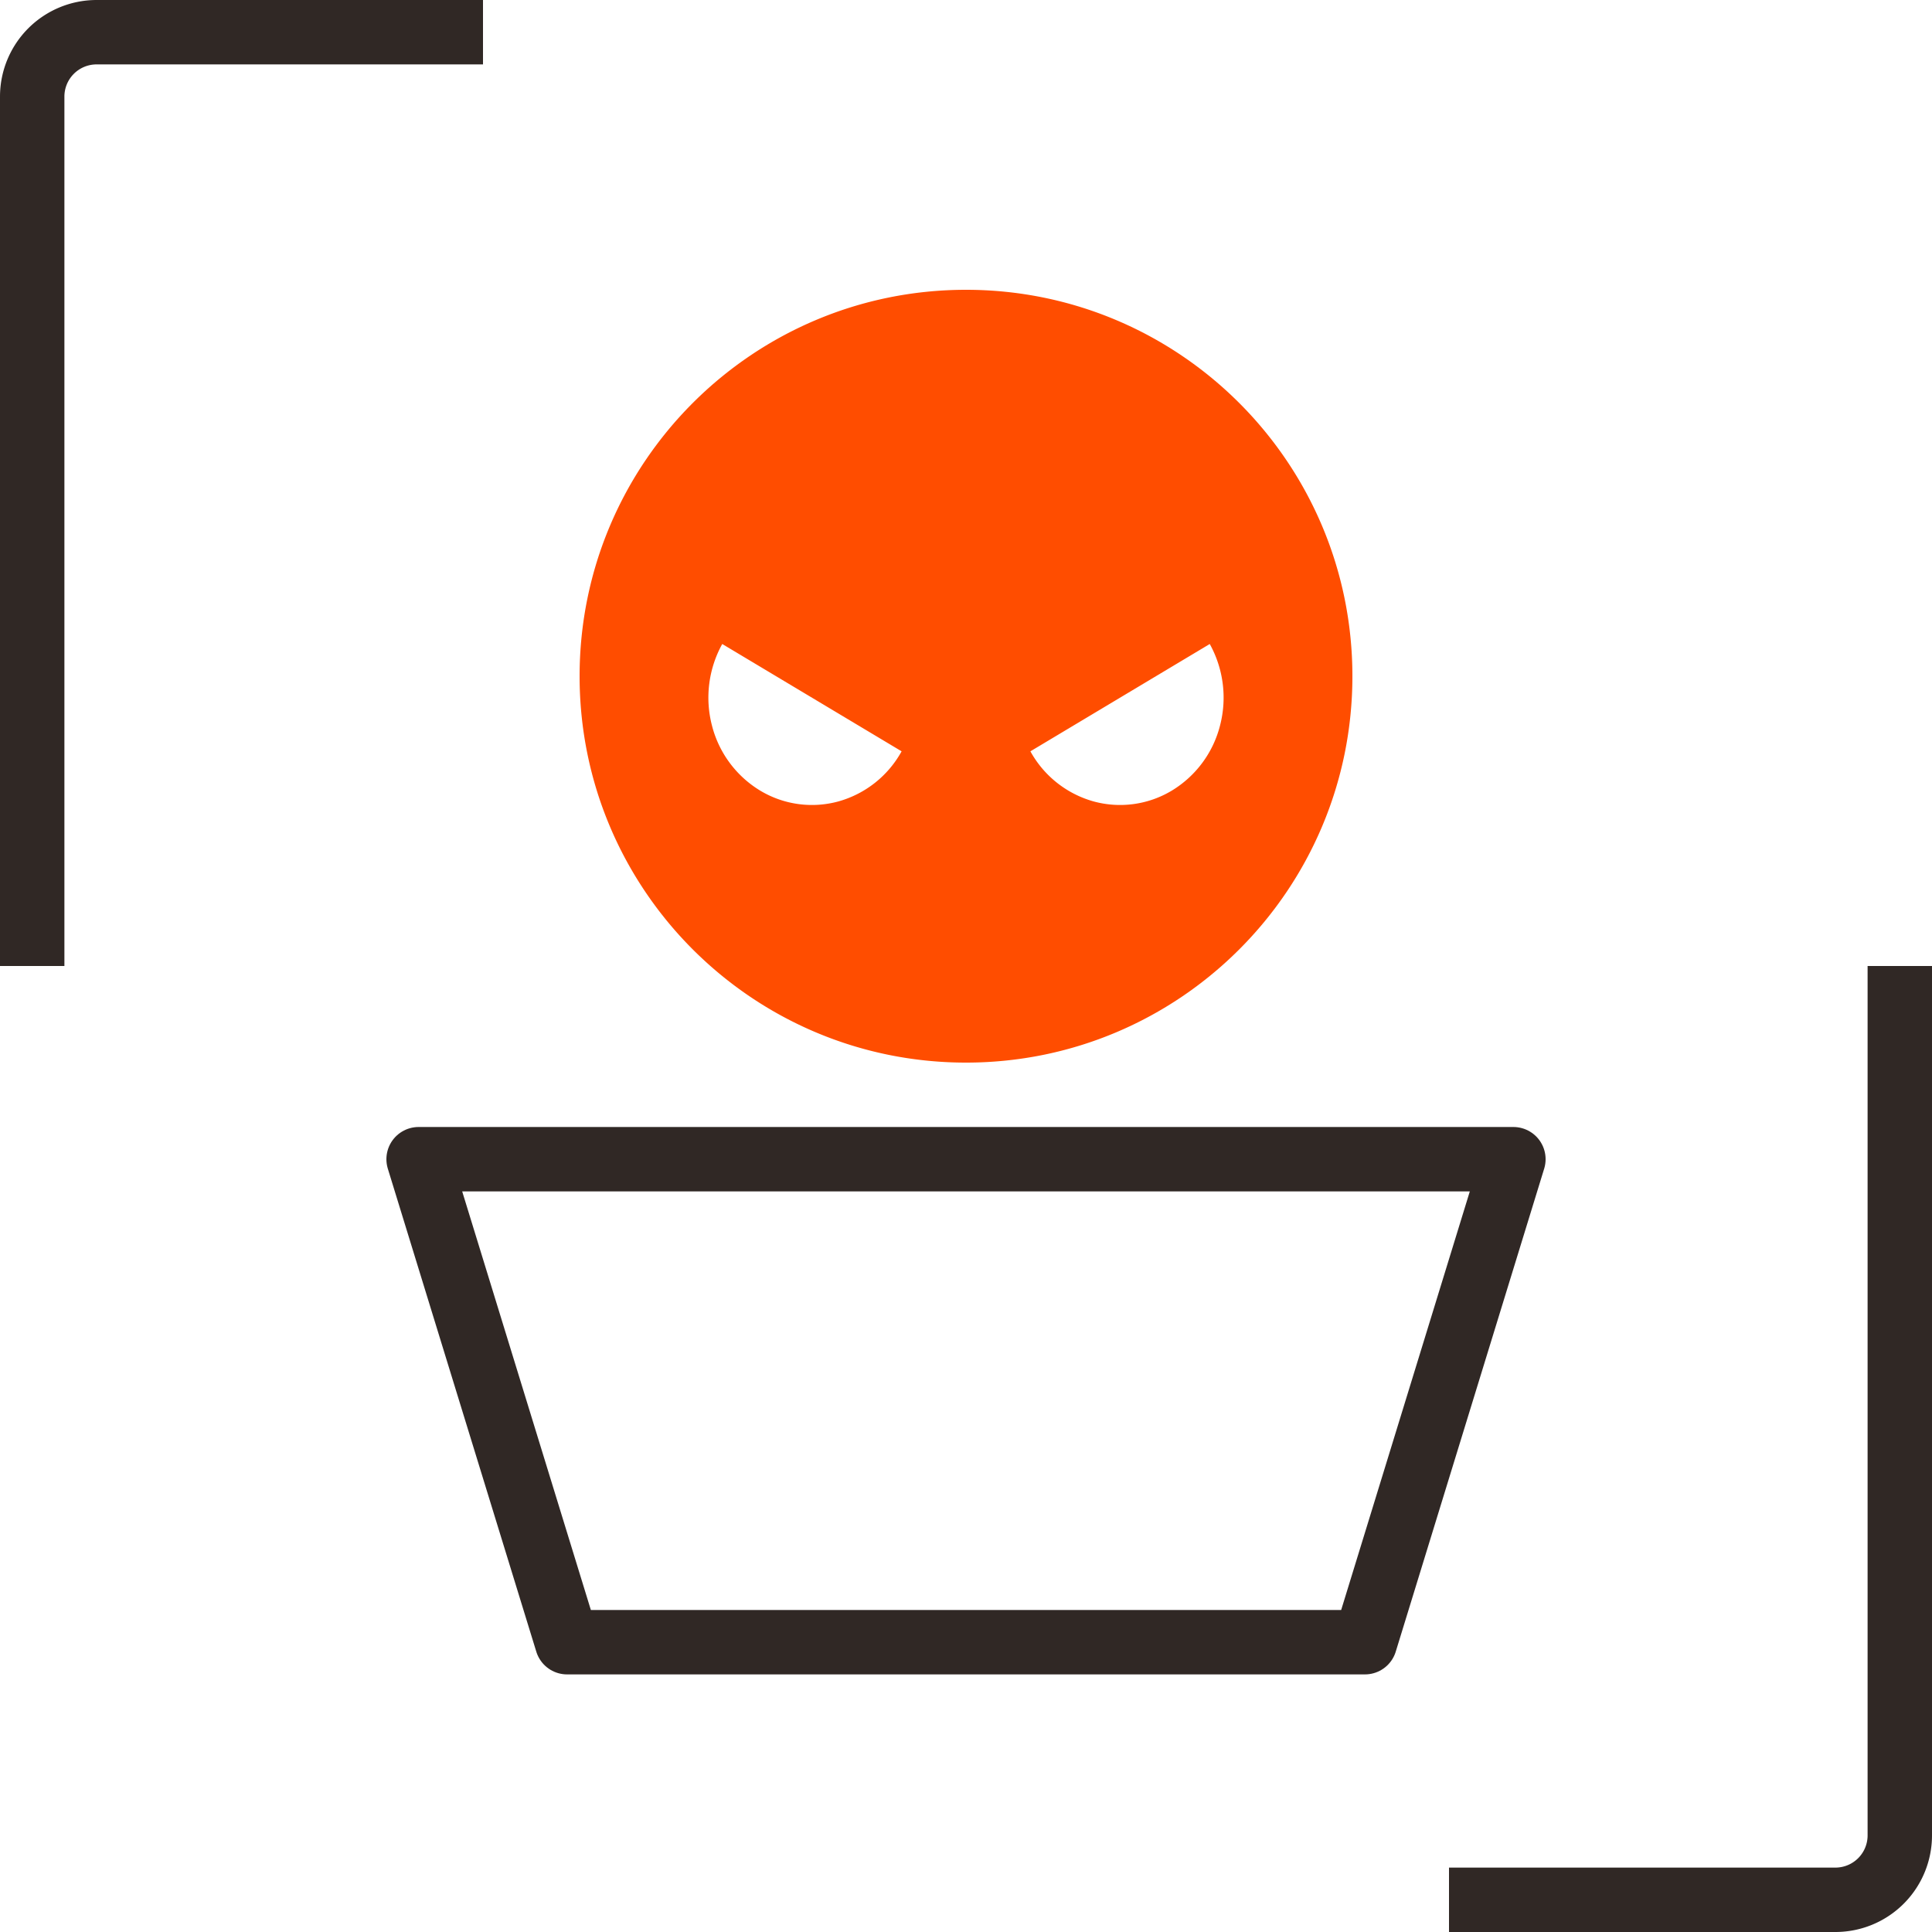 <svg width="60" height="60" fill="none" xmlns="http://www.w3.org/2000/svg"><path fill-rule="evenodd" clip-rule="evenodd" d="M42 21c0 6.627-5.373 12-12 12s-12-5.373-12-12S23.373 9 30 9s12 5.373 12 12Zm-10 2.333a3.233 3.233 0 0 0 1.952 1.553 3.116 3.116 0 0 0 2.44-.333 3.32 3.32 0 0 0 1.498-2.024A3.44 3.44 0 0 0 37.57 20L32 23.333Zm-5.952 1.553A3.233 3.233 0 0 0 28 23.333L22.43 20a3.44 3.44 0 0 0-.32 2.53 3.32 3.32 0 0 0 1.498 2.023 3.116 3.116 0 0 0 2.44.333Z" fill="#FF4D00"/><path d="M47 36H13l4.611 15H42.39L47 36Z" stroke="#302825" stroke-width="2" stroke-linejoin="round"/><path d="M15 1H3a2 2 0 0 0-2 2v27M45 59h12a2 2 0 0 0 2-2V30" stroke="#302825" stroke-width="2"/></svg>